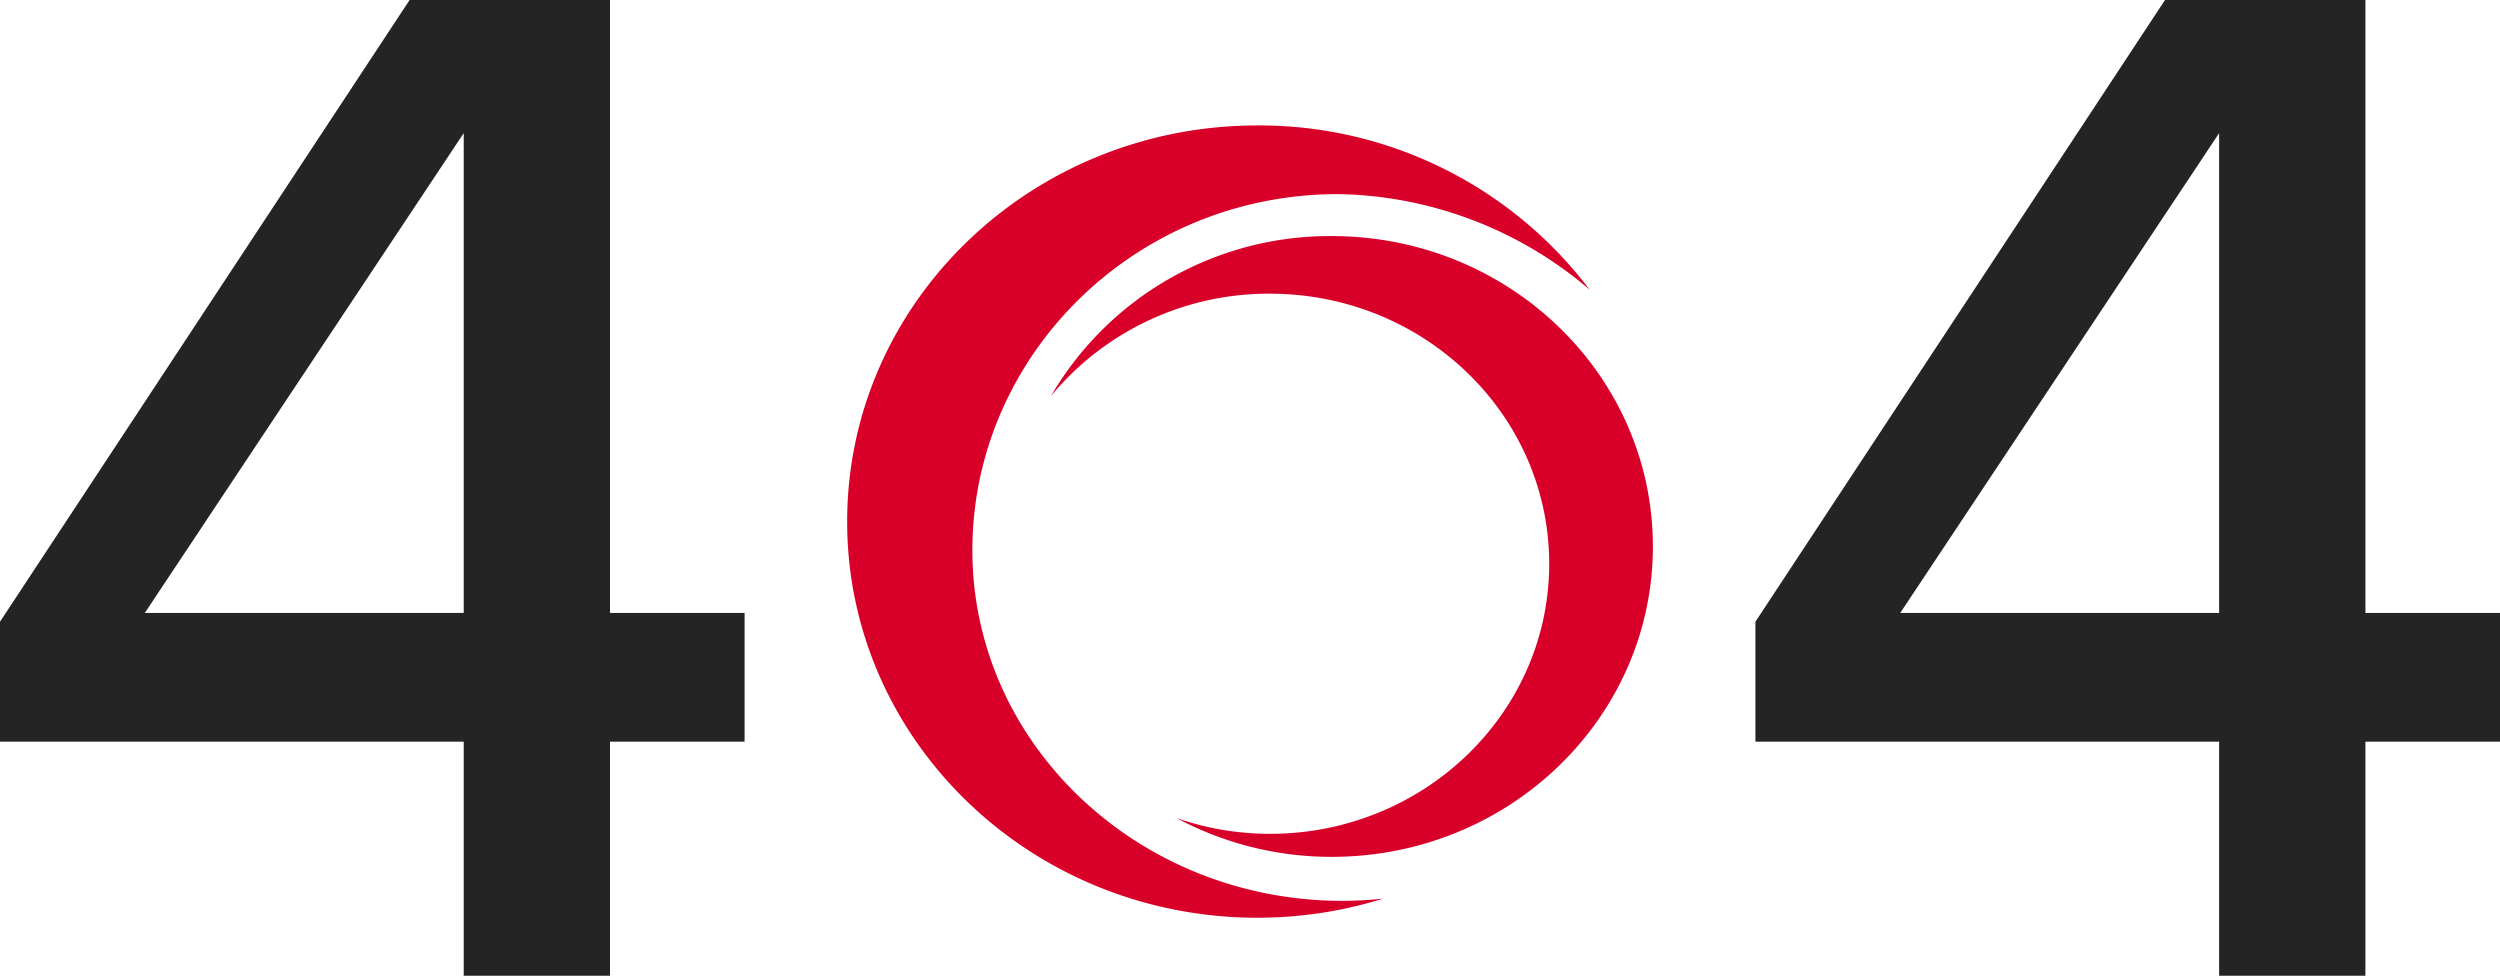<svg xmlns="http://www.w3.org/2000/svg" width="273.44" height="106.72" viewBox="0 0 273.44 106.72">
  <g id="그룹_168692" data-name="그룹 168692" transform="translate(-823.28 -359.28)">
    <path id="패스_86385" data-name="패스 86385" d="M26,0V-25.6H40.72V-39.68H26v-67.04H4.08l-44.8,68V-25.6H10V0ZM10-39.68H-24.88L10-92.16Z" transform="translate(864 466)" fill="#242424"/>
    <path id="패스_86384" data-name="패스 86384" d="M26,0V-25.6H40.72V-39.68H26v-67.04H4.08l-44.8,68V-25.6H10V0ZM10-39.68H-24.88L10-92.16Z" transform="translate(1056 466)" fill="#242424"/>
    <g id="그룹_168647" data-name="그룹 168647" transform="translate(-14942.532 -7214.503)">
      <path id="패스_11" data-name="패스 11" d="M404.448,222.1c-22.361,0-40.488-17.17-40.488-38.345S381.619,144.8,403.98,144.8a43.345,43.345,0,0,1,27.508,10.471,45.293,45.293,0,0,0-36.345-17.983c-24.785,0-44.878,19.4-44.878,43.33s20.093,43.33,44.878,43.33a46.32,46.32,0,0,0,13.756-2.091A43.229,43.229,0,0,1,404.448,222.1Z" transform="translate(15508.206 7450.214)" fill="#d80028"/>
      <path id="패스_12" data-name="패스 12" d="M407.855,151.788a35.318,35.318,0,0,0-30.725,17.5,30.9,30.9,0,0,1,23.942-11.2c16.879,0,30.559,13.226,30.559,29.542s-13.68,29.538-30.559,29.538a31.4,31.4,0,0,1-10.2-1.721,35.9,35.9,0,0,0,16.982,4.237c19.394,0,35.117-15.2,35.117-33.948S427.25,151.788,407.855,151.788Z" transform="translate(15503.626 7447.817)" fill="#d80028"/>
    </g>
  </g>
</svg>
